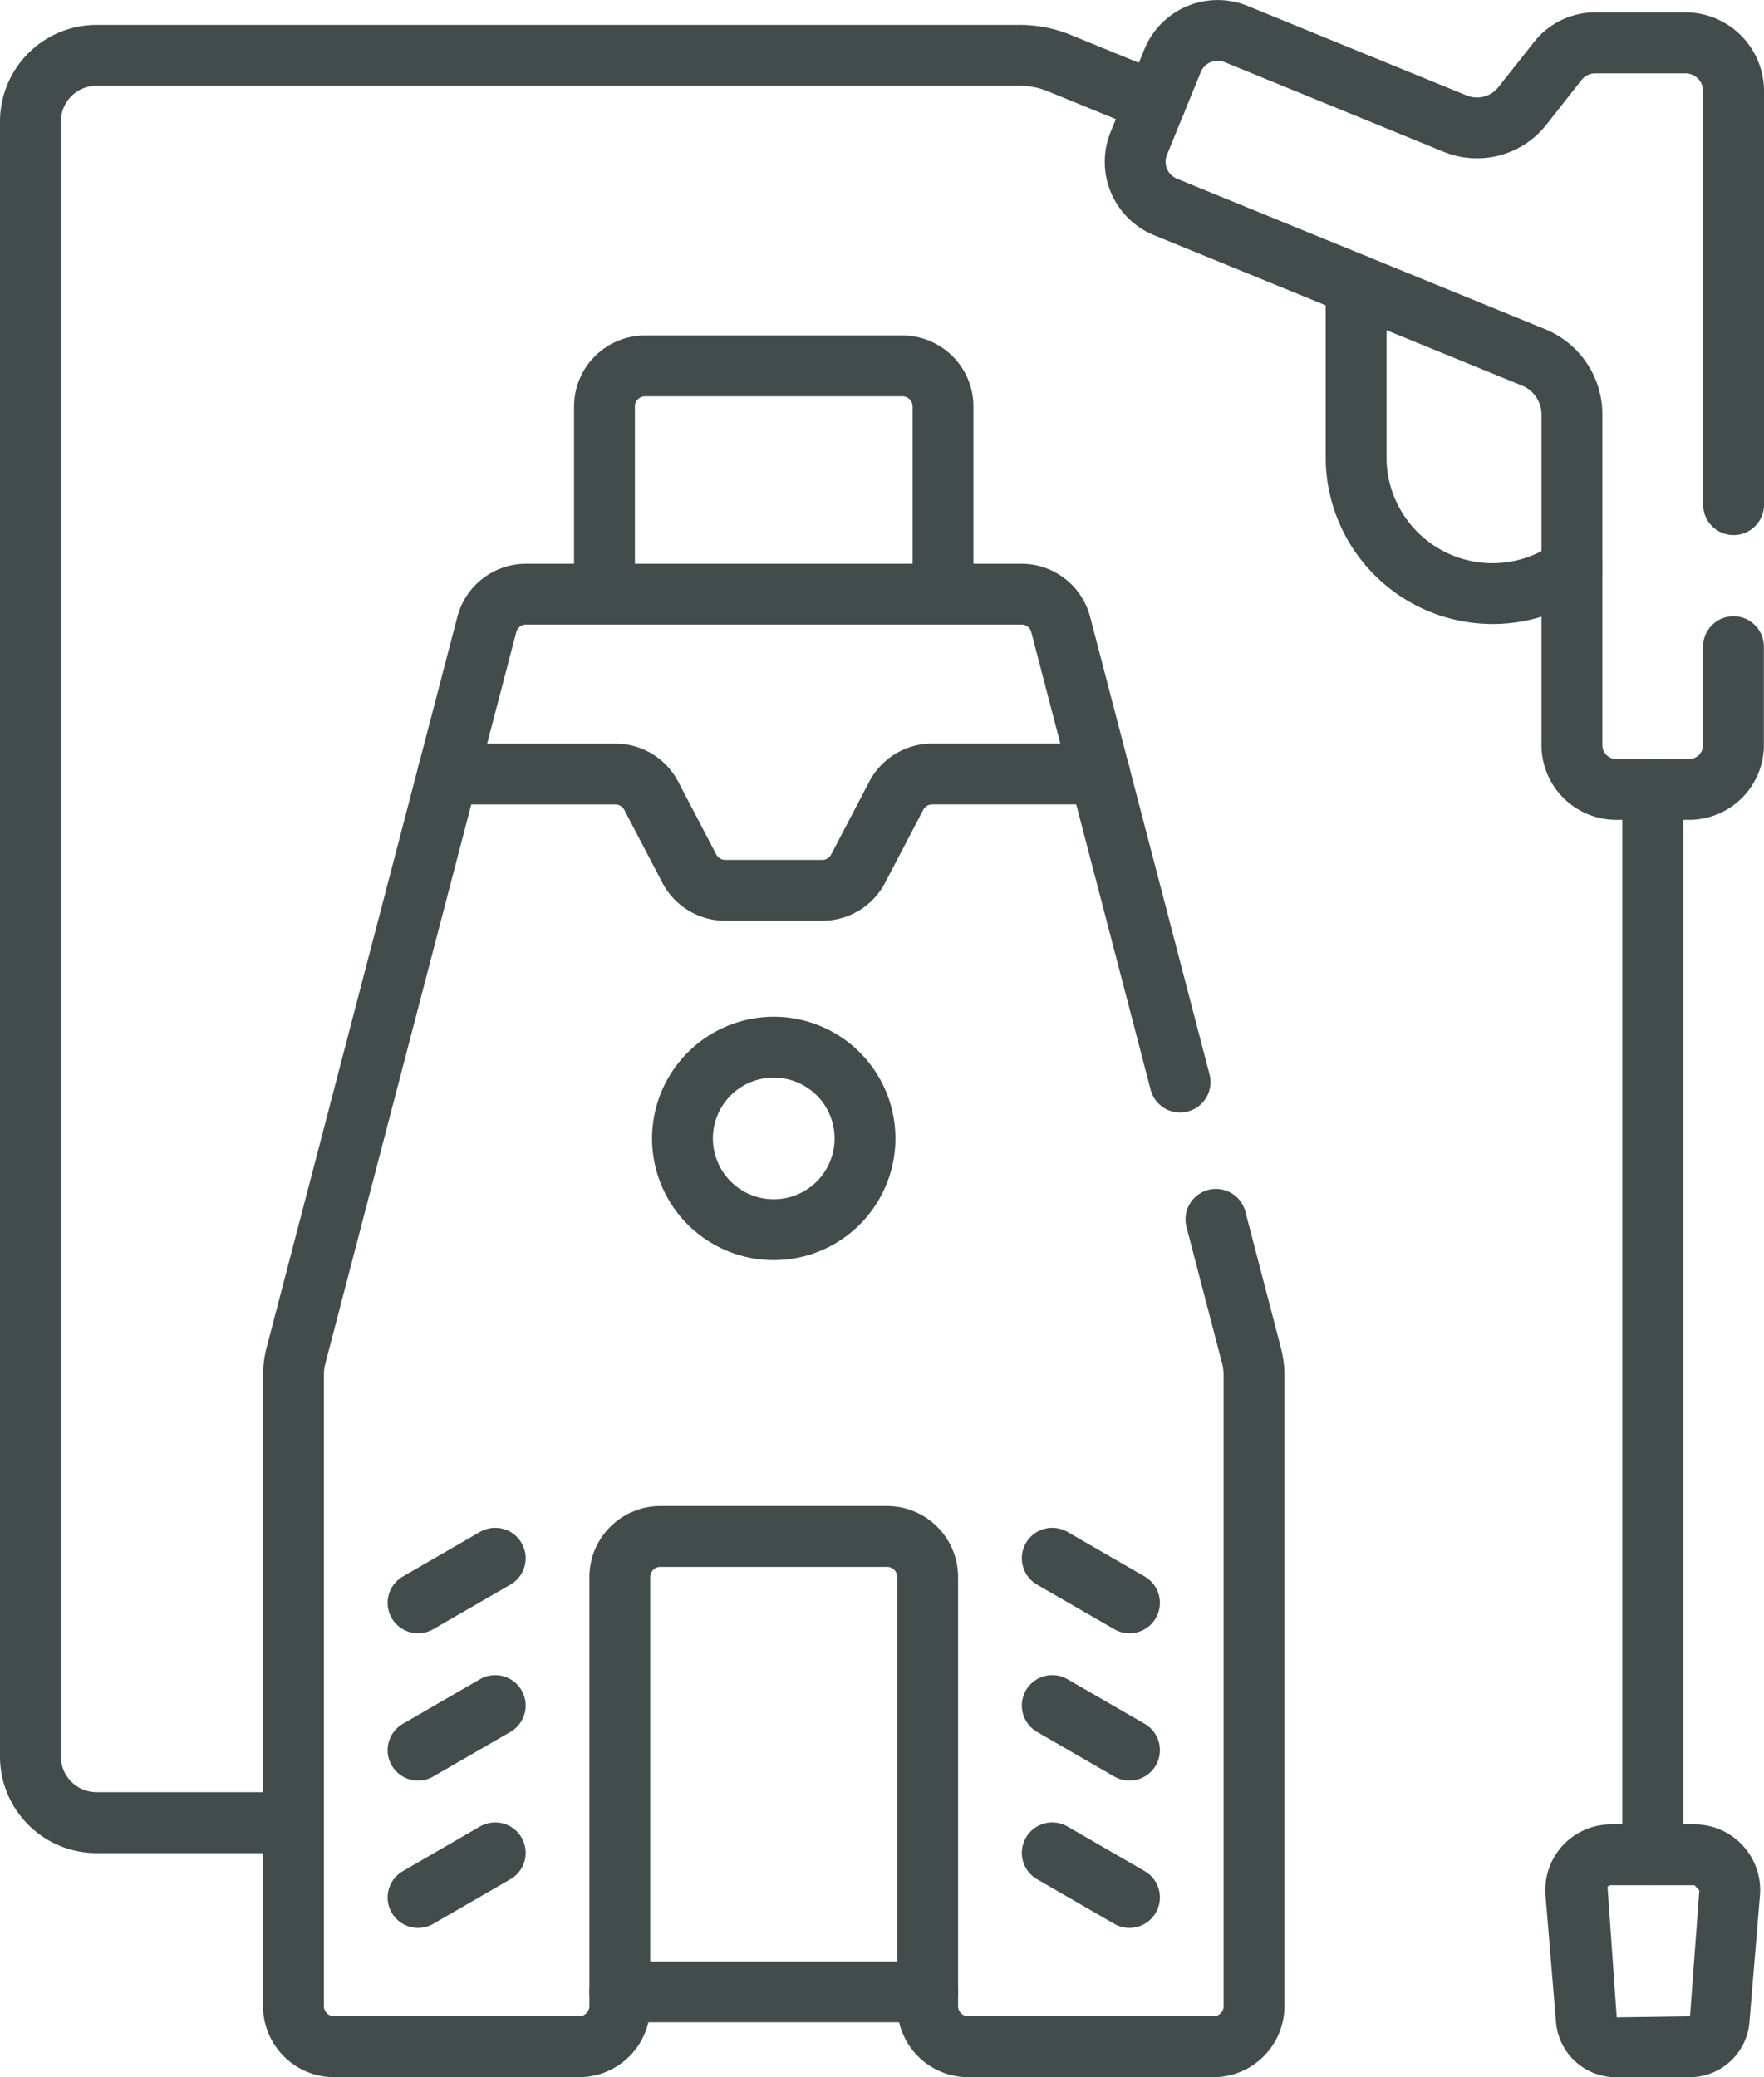 <svg xmlns="http://www.w3.org/2000/svg" width="56.715" height="66.77" viewBox="0 0 56.715 66.77"><g transform="translate(-38.552 -0.003)"><path d="M3.376-5.544h-9.9A.978.978,0,0,1-7.5-6.522.978.978,0,0,1-6.522-7.5h9.9a.978.978,0,0,1,.978.978A.978.978,0,0,1,3.376-5.544Z" transform="translate(65.002 70.553)" fill="#424d4b"/><path d="M47.987,64.909H41.658A3.109,3.109,0,0,1,38.552,61.8V9.245A3.109,3.109,0,0,1,41.658,6.14H71.333a4.335,4.335,0,0,1,1.646.323l3.095,1.265a.978.978,0,1,1-.74,1.811L72.24,8.274a2.387,2.387,0,0,0-.907-.178H41.658a1.151,1.151,0,0,0-1.15,1.149V61.8a1.151,1.151,0,0,0,1.15,1.149h6.329a.978.978,0,1,1,0,1.956Z" transform="translate(0 -5.337)" fill="#424d4b"/><path d="M191.944,91.984a.978.978,0,0,1-.978-.978V84.972a.326.326,0,0,0-.326-.326h-8.276a.326.326,0,0,0-.326.326v6.034a.978.978,0,1,1-1.956,0V84.972a2.285,2.285,0,0,1,2.282-2.282h8.276a2.285,2.285,0,0,1,2.282,2.282v6.034A.978.978,0,0,1,191.944,91.984Z" transform="translate(-123.073 -71.904)" fill="#424d4b"/><path d="M133.957,187.607h-7.885a2.285,2.285,0,0,1-2.282-2.282V171.53a.326.326,0,0,0-.326-.326h-7.29a.326.326,0,0,0-.326.326v13.794a2.285,2.285,0,0,1-2.282,2.282h-7.885a2.285,2.285,0,0,1-2.282-2.282V165.049a3.5,3.5,0,0,1,.113-.884l6.135-23.5a2.283,2.283,0,0,1,2.208-1.706h15.928a2.283,2.283,0,0,1,2.208,1.706l3.839,14.708a.978.978,0,0,1-1.893.494L128.1,141.158a.326.326,0,0,0-.315-.244H111.855a.326.326,0,0,0-.315.244l-6.135,23.5a1.544,1.544,0,0,0-.05.389v20.275a.326.326,0,0,0,.326.326h7.885a.326.326,0,0,0,.326-.326V171.53a2.285,2.285,0,0,1,2.282-2.282h7.29a2.285,2.285,0,0,1,2.282,2.282v13.794a.326.326,0,0,0,.326.326h7.885a.326.326,0,0,0,.326-.326V165.049a1.549,1.549,0,0,0-.05-.39l-1.143-4.379a.978.978,0,1,1,1.893-.494l1.143,4.38a3.507,3.507,0,0,1,.113.884v20.275A2.285,2.285,0,0,1,133.957,187.607Z" transform="translate(-56.39 -120.834)" fill="#424d4b"/><path d="M-6.522,28.7a.978.978,0,0,1-.978-.978V-6.522A.978.978,0,0,1-6.522-7.5a.978.978,0,0,1,.978.978V27.724A.978.978,0,0,1-6.522,28.7Z" transform="translate(98.212 31.901)" fill="#424d4b"/><path d="M370.744,74.609a5.369,5.369,0,0,1-5.362-5.362V63.708a.978.978,0,1,1,1.956,0v5.539a3.407,3.407,0,0,0,5.391,2.769.978.978,0,0,1,1.142,1.588A5.324,5.324,0,0,1,370.744,74.609Z" transform="translate(-284.208 -54.547)" fill="#424d4b"/><path d="M329.7,26.357h-2.347a2.406,2.406,0,0,1-2.4-2.4V13.332a1.007,1.007,0,0,0-.628-.935L312.492,7.561A2.546,2.546,0,0,1,311.1,4.244l1.087-2.66A2.546,2.546,0,0,1,315.5.192l7.05,2.881a.877.877,0,0,0,1.017-.269L324.7,1.371A2.514,2.514,0,0,1,326.686.4h2.892a2.532,2.532,0,0,1,2.529,2.529V16.226a.978.978,0,0,1-1.956,0V2.934a.574.574,0,0,0-.573-.573h-2.892a.57.57,0,0,0-.45.219l-1.127,1.433a2.841,2.841,0,0,1-3.3.87L314.764,2a.588.588,0,0,0-.766.321l-1.087,2.66a.588.588,0,0,0,.321.766l11.834,4.836a2.956,2.956,0,0,1,1.844,2.746V23.954a.447.447,0,0,0,.447.447H329.7a.447.447,0,0,0,.447-.447V20.791a.978.978,0,0,1,1.956,0v3.163A2.406,2.406,0,0,1,329.7,26.357Z" transform="translate(-236.84 0)" fill="#424d4b"/><path d="M421.658,449.692h2.681a2.112,2.112,0,0,1,2.105,2.287l-.338,4.08a1.928,1.928,0,0,1-1.911,1.759H421.8a1.928,1.928,0,0,1-1.911-1.759l-.338-4.08a2.113,2.113,0,0,1,2.105-2.287Zm.182,6.205,2.356-.036.3-4.044-.156-.169h-2.681a.153.153,0,0,0-.115.05Z" transform="translate(-331.308 -391.045)" fill="#424d4b"/><path d="M203.223,250.621a3.912,3.912,0,1,1-3.912,3.912A3.917,3.917,0,0,1,203.223,250.621Zm0,5.868a1.956,1.956,0,1,0-1.956-1.956A1.958,1.958,0,0,0,203.223,256.489Z" transform="translate(-139.794 -217.935)" fill="#424d4b"/><path d="M154.463,188.986h-3.117a2.275,2.275,0,0,1-2.022-1.224l-1.224-2.34a.325.325,0,0,0-.289-.175h-5.387a.978.978,0,1,1,0-1.956h5.387a2.276,2.276,0,0,1,2.022,1.224l1.224,2.34a.325.325,0,0,0,.289.175h3.117a.325.325,0,0,0,.289-.175l1.224-2.34A2.276,2.276,0,0,1,158,183.29h5.387a.978.978,0,1,1,0,1.956H158a.325.325,0,0,0-.289.175l-1.224,2.34A2.275,2.275,0,0,1,154.463,188.986Z" transform="translate(-89.476 -159.385)" fill="#424d4b"/><g transform="translate(71.406 49.115)"><path d="M-4.042-4.112a.973.973,0,0,1-.488-.131L-7.012-5.676A.978.978,0,0,1-7.37-7.012.978.978,0,0,1-6.034-7.37l2.482,1.433A.978.978,0,0,1-3.194-4.6.978.978,0,0,1-4.042-4.112Z" transform="translate(7.501 7.501)" fill="#424d4b"/><path d="M-4.042-4.112a.973.973,0,0,1-.488-.131L-7.012-5.676A.978.978,0,0,1-7.37-7.012.978.978,0,0,1-6.034-7.37l2.482,1.433A.978.978,0,0,1-3.194-4.6.978.978,0,0,1-4.042-4.112Z" transform="translate(7.501 12.236)" fill="#424d4b"/><path d="M-4.042-4.112a.973.973,0,0,1-.488-.131L-7.012-5.676A.978.978,0,0,1-7.37-7.012.978.978,0,0,1-6.034-7.37l2.482,1.433A.978.978,0,0,1-3.194-4.6.978.978,0,0,1-4.042-4.112Z" transform="translate(7.501 16.971)" fill="#424d4b"/></g><g transform="translate(51.015 49.115)"><path d="M-6.522-4.112A.978.978,0,0,1-7.37-4.6a.978.978,0,0,1,.358-1.336L-4.531-7.37a.978.978,0,0,1,1.336.358.978.978,0,0,1-.358,1.336L-6.034-4.243A.974.974,0,0,1-6.522-4.112Z" transform="translate(7.501 7.501)" fill="#424d4b"/><path d="M-6.522-4.112A.978.978,0,0,1-7.37-4.6a.978.978,0,0,1,.358-1.336L-4.531-7.37a.978.978,0,0,1,1.336.358.978.978,0,0,1-.358,1.336L-6.034-4.243A.974.974,0,0,1-6.522-4.112Z" transform="translate(7.501 12.236)" fill="#424d4b"/><path d="M-6.522-4.112A.978.978,0,0,1-7.37-4.6a.978.978,0,0,1,.358-1.336L-4.531-7.37a.978.978,0,0,1,1.336.358.978.978,0,0,1-.358,1.336L-6.034-4.243A.974.974,0,0,1-6.522-4.112Z" transform="translate(7.501 16.971)" fill="#424d4b"/></g></g></svg>